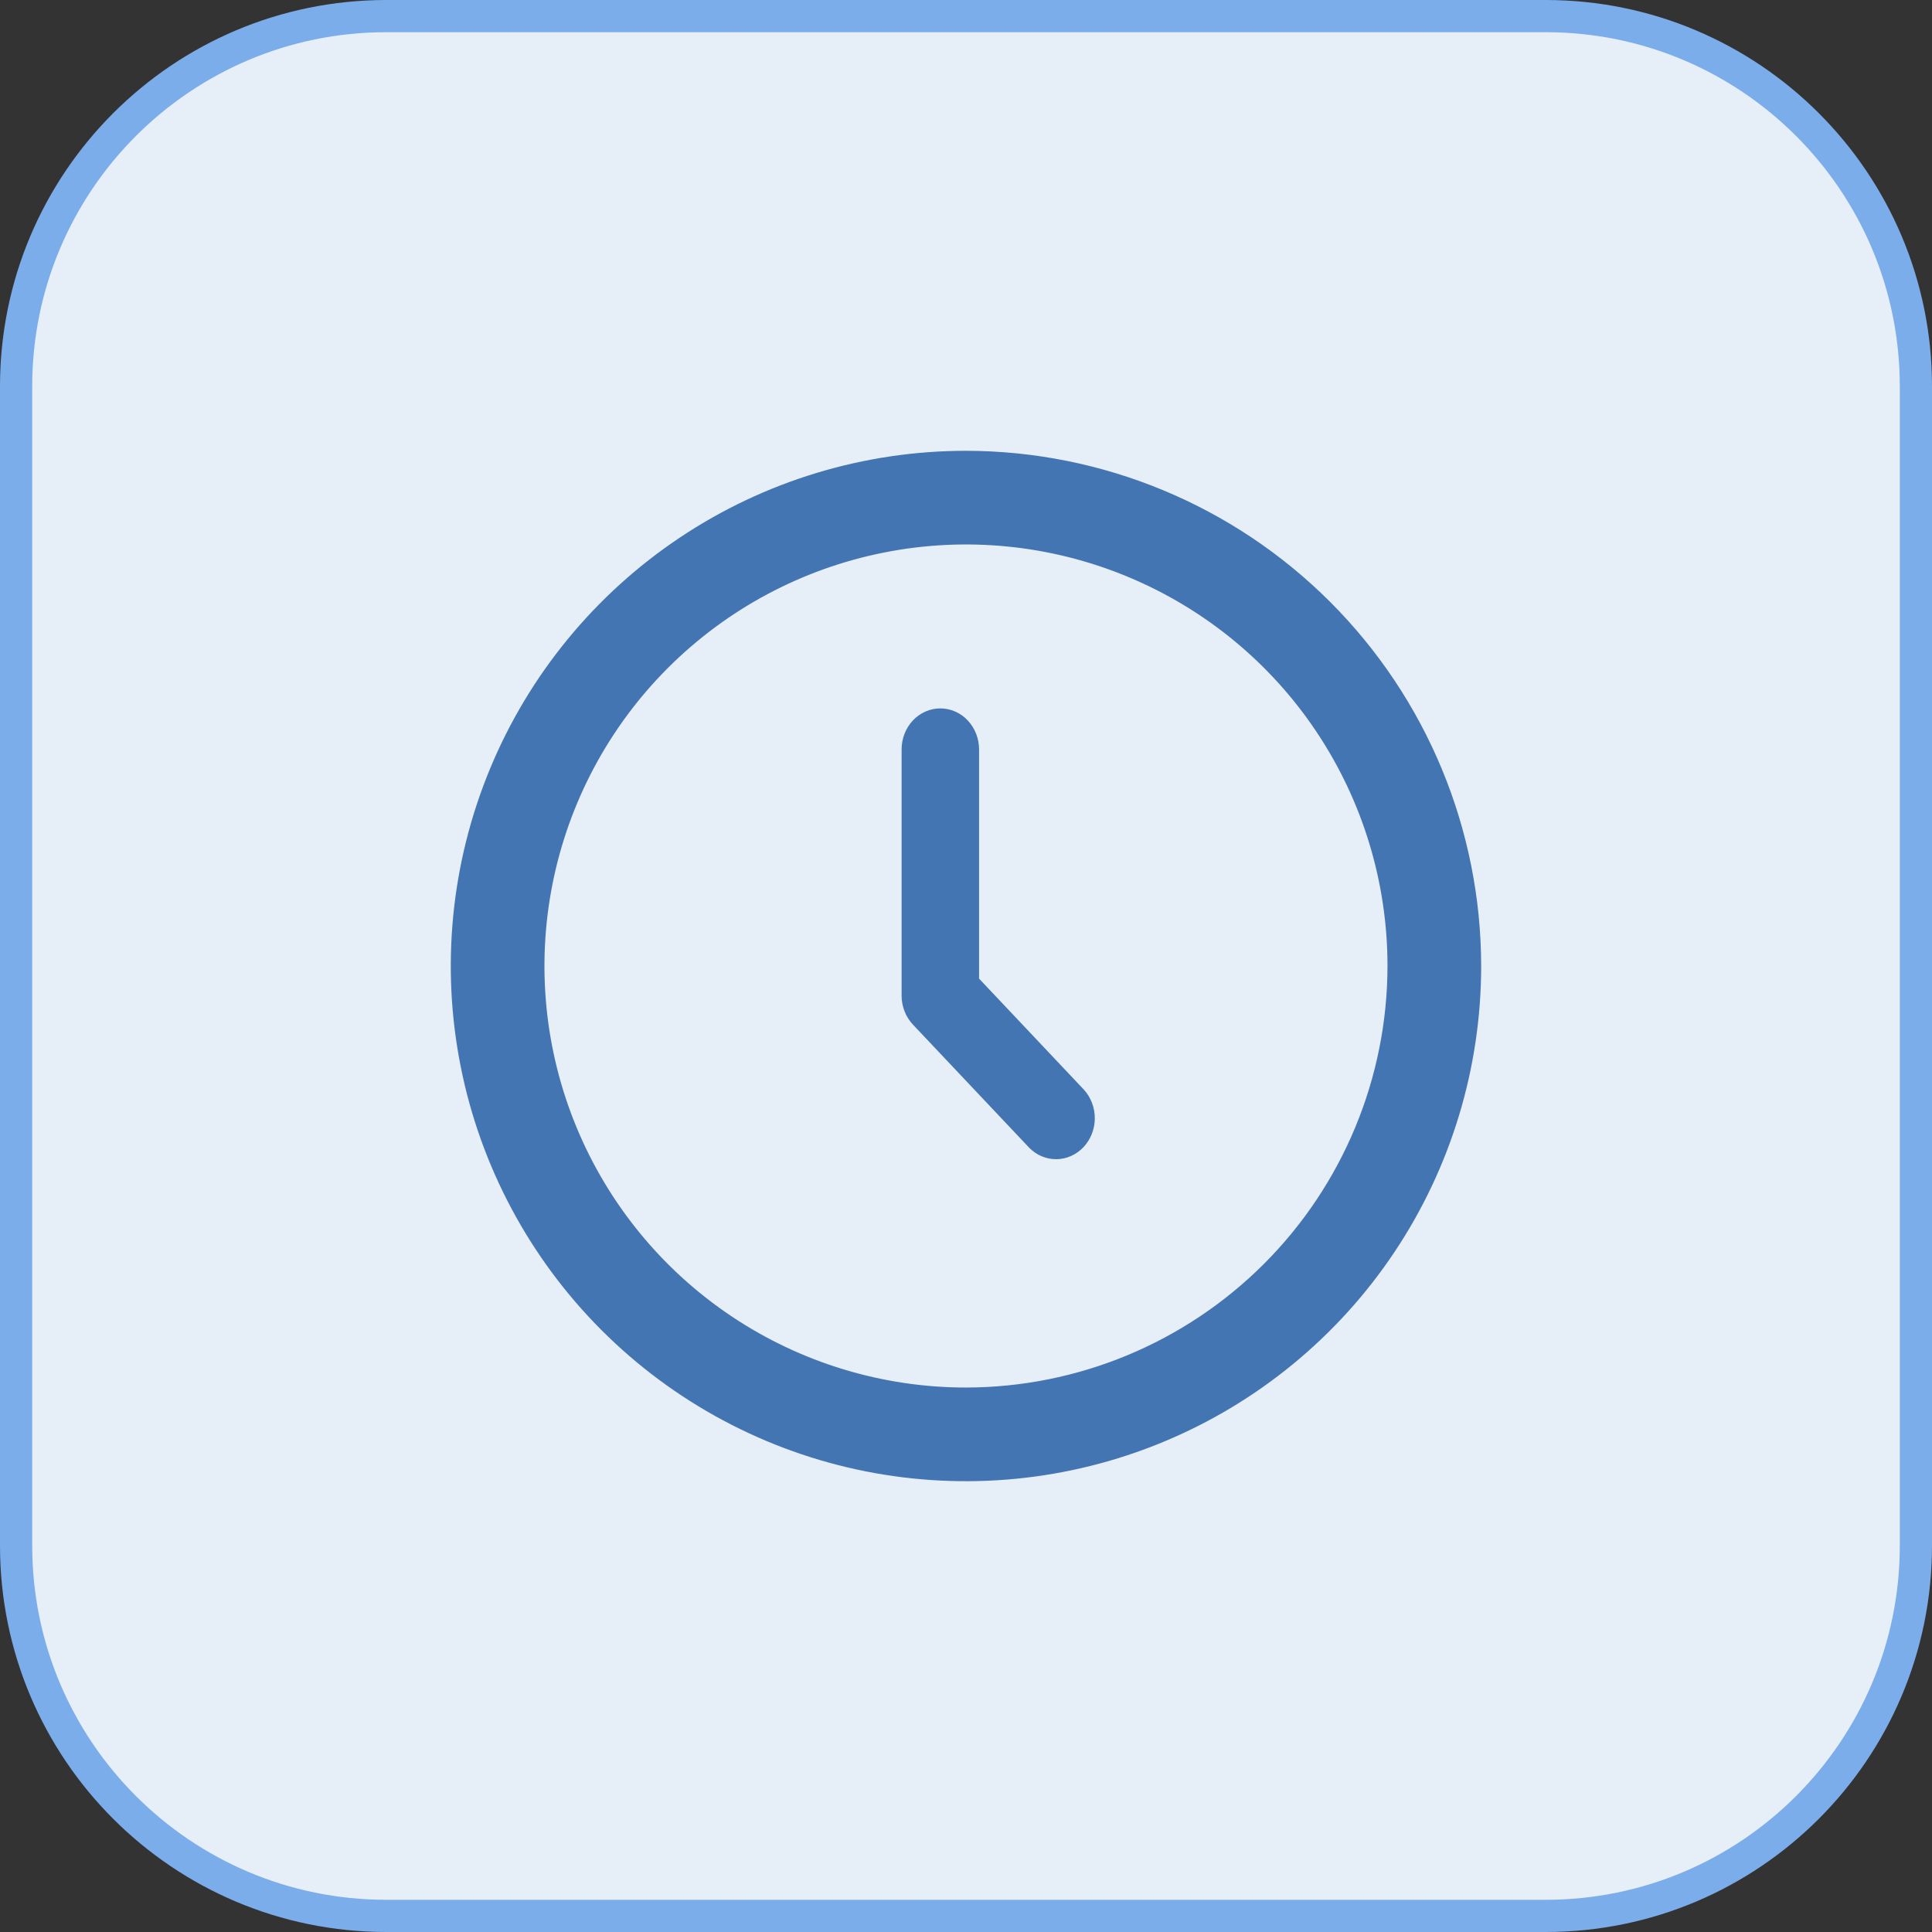 <?xml version="1.0" encoding="UTF-8"?> <svg xmlns="http://www.w3.org/2000/svg" width="60" height="60" viewBox="0 0 60 60" fill="none"><rect x="0" y="0" width="60" height="60" fill="#333333" stroke="none"/><path d="M12 0.5H48C54.351 0.5 59.5 5.649 59.5 12V48C59.5 54.351 54.351 59.5 48 59.5H12C5.649 59.5 0.5 54.351 0.5 48V12C0.5 5.649 5.649 0.5 12 0.5Z" fill="#E6EEF8"></path><path d="M12 0.5H48C54.351 0.5 59.5 5.649 59.5 12V48C59.5 54.351 54.351 59.5 48 59.5H12C5.649 59.5 0.5 54.351 0.5 48V12C0.5 5.649 5.649 0.5 12 0.5Z" stroke="#7CADEB"></path><path fill-rule="evenodd" clip-rule="evenodd" d="M21.11 16.697C23.742 14.938 26.835 14 30 14C34.241 14.005 38.308 15.692 41.308 18.692C44.307 21.691 45.995 25.758 45.999 30C45.999 33.164 45.061 36.258 43.303 38.889C41.545 41.52 39.046 43.571 36.122 44.782C33.199 45.993 29.982 46.31 26.878 45.693C23.774 45.075 20.923 43.551 18.686 41.314C16.448 39.076 14.924 36.225 14.307 33.121C13.69 30.018 14.006 26.801 15.217 23.877C16.428 20.953 18.479 18.455 21.11 16.697ZM22.727 40.885C24.879 42.323 27.41 43.091 30 43.091C33.47 43.087 36.797 41.706 39.252 39.252C41.706 36.798 43.086 33.471 43.09 30C43.09 27.411 42.323 24.88 40.884 22.727C39.446 20.574 37.401 18.896 35.009 17.906C32.617 16.915 29.985 16.655 27.446 17.161C24.906 17.666 22.574 18.913 20.743 20.743C18.912 22.574 17.665 24.907 17.16 27.446C16.655 29.985 16.914 32.618 17.905 35.01C18.896 37.402 20.574 39.446 22.727 40.885ZM30.406 23.274V30.392L33.662 33.841C33.881 34.081 34.002 34.403 34 34.737C33.997 35.071 33.87 35.391 33.648 35.627C33.424 35.863 33.123 35.997 32.807 36C32.492 36.003 32.188 35.874 31.961 35.642L28.352 31.82C28.127 31.581 28 31.257 28 30.919V23.274C28 22.936 28.127 22.612 28.352 22.373C28.578 22.134 28.884 22 29.203 22C29.522 22 29.828 22.134 30.053 22.373C30.279 22.612 30.406 22.936 30.406 23.274Z" fill="#4475B3"></path></svg> 